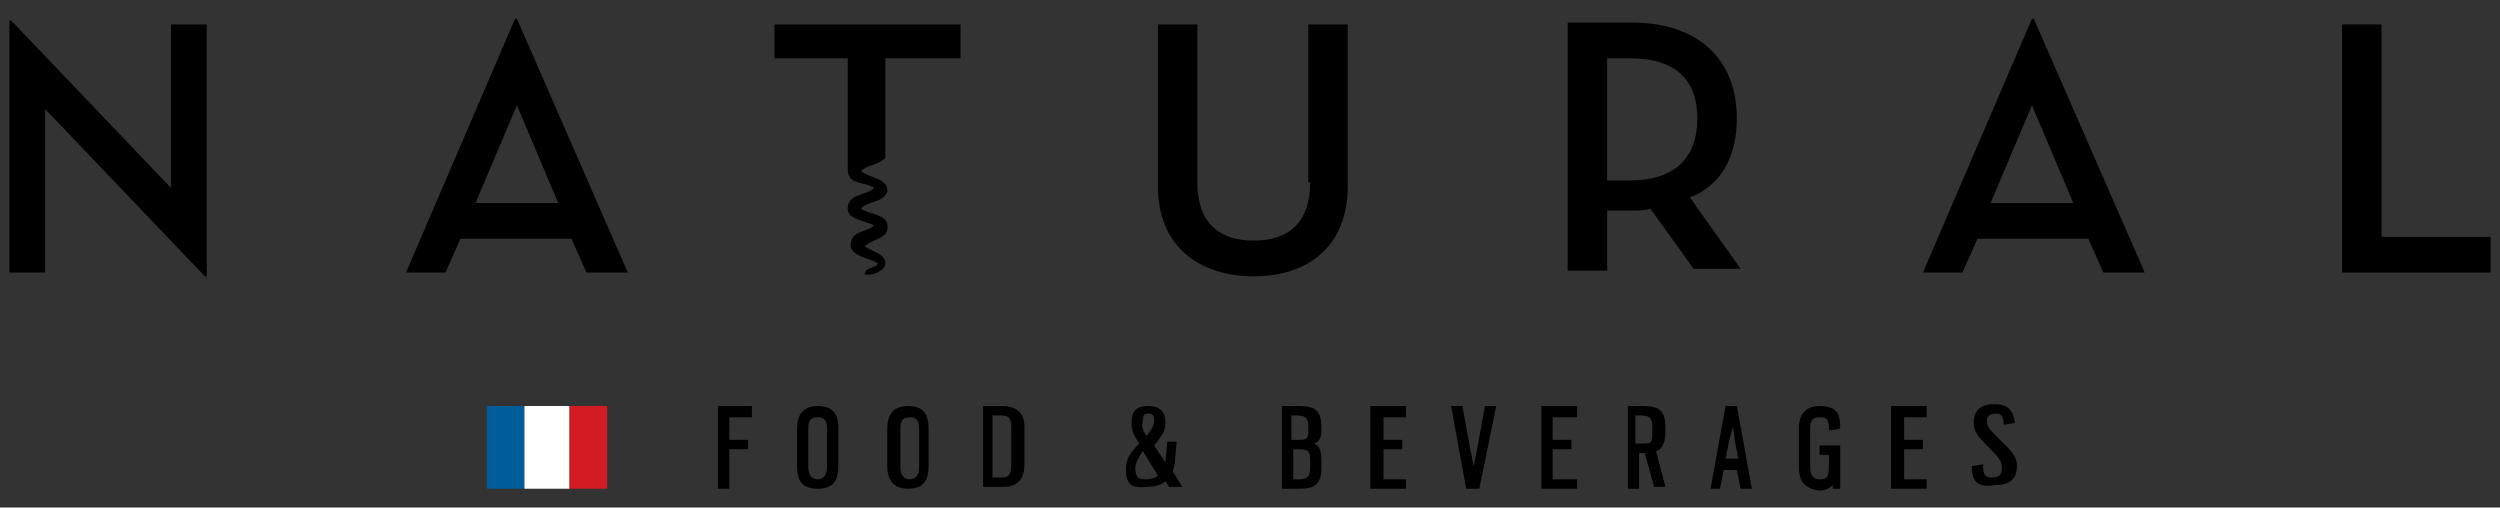<?xml version="1.0" encoding="utf-8"?>
<!-- Generator: Adobe Illustrator 17.1.0, SVG Export Plug-In . SVG Version: 6.00 Build 0)  -->
<!DOCTYPE svg PUBLIC "-//W3C//DTD SVG 1.1//EN" "http://www.w3.org/Graphics/SVG/1.1/DTD/svg11.dtd">
<svg version="1.1" id="Calque_1" xmlns="http://www.w3.org/2000/svg" xmlns:xlink="http://www.w3.org/1999/xlink" x="0px" y="0px"
	 width="133px" height="27px" viewBox="0 0 133 27" enable-background="new 0 0 133 27" xml:space="preserve">
<rect x="0" y="0" width="133" height="27" fill="#333333" stroke="none"/>
<g>
	<g>
		<polygon points="9.1,10 0.6,1.1 0.5,1.1 0.5,14.5 2.4,14.5 2.4,5.8 10.9,14.7 11,14.7 11,1.3 9.1,1.3 		"/>
		<path d="M27.4,1l-5.8,13.5h2.1l0.8-1.8c0,0,5.9,0,5.9,0l0.8,1.8h2.2L27.5,1H27.4z M25.3,10.8l2.2-5.2c0,0,2.2,5.2,2.2,5.2H25.3z"
			/>
		<path d="M47.2,3.1h3.9V1.3h-9.9v1.8h3.9V9c0,0.3,0.1,0.4,0.1,0.4c0.2,0.4,0.9,0.3,1.3,0.6c-0.4,0.4-1.3,0.3-1.4,1
			c-0.1,0.7,0.9,0.7,1.4,1c-0.3,0.3-1.1,0.3-1.2,0.8c-0.3,0.8,0.9,0.9,1.4,1.2c-0.1,0.3-0.7,0.2-0.7,0.6c0.4,0.1,1.1-0.2,1.1-0.6
			c0-0.5-0.7-0.6-1.1-0.9c0.4-0.4,1.4-0.4,1.2-1.2c-0.1-0.5-1-0.5-1.4-0.8c0.3-0.4,1.2-0.3,1.4-0.9c0.1-0.7-0.9-0.7-1.4-1.1
			c0,0,0.1-0.1,0.3-0.2c0.2-0.1,0.7-0.2,1-0.5c0,0,0-0.1,0-0.2l0,0v0V3.1z"/>
		<path d="M69.7,9.7c0,2.1-1.1,3.1-3,3.1c-1.9,0-3-1-3-3.1V1.3h-2.1v8.6c0,3.2,2.2,4.8,5.1,4.8c2.9,0,5-1.6,5-4.8V1.3h-2.1V9.7z"/>
		<path d="M92.4,6.3c0-3.1-2-5.1-5.6-5.1h-3.4v13.2h2.1v-3.2h1.3c0.3,0,0.7,0,1-0.1l2.3,3.2h2.5l-2.7-3.8
			C91.5,9.9,92.4,8.4,92.4,6.3z M86.7,9.6h-1.2V3.1h1.2c2.5,0,3.6,1.2,3.6,3.2C90.3,8.3,89.2,9.6,86.7,9.6z"/>
		<path d="M108.1,1l-5.8,13.5h2.1l0.8-1.8c0,0,5.9,0,5.9,0l0.8,1.8h2.2L108.2,1H108.1z M105.9,10.8l2.2-5.2c0,0,2.2,5.2,2.2,5.2
			H105.9z"/>
		<polygon points="126.7,12.6 126.7,1.3 124.6,1.3 124.6,14.5 132.5,14.5 132.5,12.6 		"/>
	</g>
	<g>
		<path d="M38.1,21.6h1.9v0.6h-1.2v1.2h1v0.5h-1V26h-0.6V21.6z"/>
		<path d="M42.4,24.8v-2c0-0.7,0.3-1.2,1.1-1.2c0.8,0,1.1,0.4,1.1,1.2v2c0,0.9-0.4,1.2-1.1,1.2C42.7,26,42.4,25.6,42.4,24.8z
			 M44,24.8v-2c0-0.5-0.2-0.6-0.5-0.6c-0.4,0-0.5,0.2-0.5,0.6v2c0,0.5,0.2,0.7,0.5,0.7C43.8,25.5,44,25.3,44,24.8z"/>
		<path d="M47.2,24.8v-2c0-0.7,0.3-1.2,1.1-1.2c0.8,0,1.1,0.4,1.1,1.2v2c0,0.9-0.4,1.2-1.1,1.2C47.6,26,47.2,25.6,47.2,24.8z
			 M48.9,24.8v-2c0-0.5-0.2-0.6-0.5-0.6c-0.4,0-0.5,0.2-0.5,0.6v2c0,0.5,0.2,0.7,0.5,0.7C48.7,25.5,48.9,25.3,48.9,24.8z"/>
		<path d="M52.2,21.6h1.1c0.9,0,1.2,0.5,1.2,1.1v2c0,0.7-0.3,1.2-1.1,1.2h-1.1V21.6z M53.3,25.4c0.4,0,0.5-0.2,0.5-0.7v-2
			c0-0.4-0.1-0.6-0.5-0.6h-0.5v3.3H53.3z"/>
		<path d="M59.9,24.9c0-0.5,0.3-0.9,0.7-1.3c-0.3-0.5-0.4-0.7-0.4-1.1c0-0.6,0.2-0.9,0.9-0.9c0.7,0,0.9,0.4,0.9,0.9
			c0,0.5-0.3,0.8-0.6,1.2l0.6,0.9l0.1-1.1l0.5,0l-0.1,1.1c0,0.2-0.1,0.3-0.1,0.5l0.5,0.8h-0.7l-0.2-0.3c-0.2,0.2-0.6,0.3-1,0.3
			C60.1,26,59.9,25.7,59.9,24.9z M61.6,25.3L60.8,24c-0.2,0.3-0.4,0.6-0.4,0.9c0,0.4,0.1,0.6,0.5,0.6C61.3,25.5,61.5,25.4,61.6,25.3
			z M61,23.2c0.2-0.3,0.4-0.5,0.4-0.8c0-0.2,0-0.4-0.3-0.4c-0.3,0-0.3,0.2-0.3,0.4C60.7,22.7,60.8,22.9,61,23.2z"/>
		<path d="M68.2,21.6h0.9c0.8,0,1.2,0.2,1.2,1.1v0.1c0,0.5-0.1,0.7-0.4,0.8c0.3,0.1,0.4,0.4,0.4,0.9v0.4c0,0.9-0.4,1.1-1.2,1.1h-0.9
			V21.6z M69.1,23.4c0.5,0,0.5-0.1,0.5-0.6v-0.1c0-0.4-0.1-0.6-0.6-0.6h-0.3v1.3H69.1z M69.1,25.5c0.5,0,0.6-0.2,0.6-0.6v-0.4
			c0-0.5-0.1-0.6-0.6-0.6h-0.3v1.6H69.1z"/>
		<path d="M72.9,21.6h1.9v0.6h-1.2v1.2h1v0.5h-1v1.6h1.2V26h-1.9V21.6z"/>
		<path d="M77.2,21.6h0.6l0.4,2.2l0.2,1l0.2-1l0.4-2.2h0.6L78.7,26H78L77.2,21.6z"/>
		<path d="M82,21.6h1.9v0.6h-1.3v1.2h1v0.5h-1v1.6h1.3V26H82V21.6z"/>
		<path d="M86.5,21.6h0.9c0.8,0,1.2,0.2,1.2,1.1V23c0,0.6-0.2,0.9-0.5,1l0.5,1.9h-0.6l-0.5-1.8h-0.3V26h-0.6V21.6z M87.4,23.6
			c0.5,0,0.5-0.1,0.5-0.6v-0.3c0-0.4-0.1-0.6-0.6-0.6h-0.3v1.5H87.4z"/>
		<path d="M91.8,21.6h0.6l0.8,4.4h-0.6l-0.2-1h-0.7l-0.2,1H91L91.8,21.6z M92.5,24.5l-0.2-1l-0.1-0.8L92,23.4l-0.2,1H92.5z"/>
		<path d="M95.7,24.8v-2c0-0.8,0.4-1.2,1.1-1.2c1,0,1.1,0.5,1.1,1.2l-0.6,0.1c0-0.6-0.1-0.7-0.5-0.7c-0.4,0-0.5,0.2-0.5,0.6v2
			c0,0.4,0.1,0.7,0.5,0.7c0.5,0,0.5-0.2,0.5-1.1v-0.2h-0.5v-0.5h1.1V26h-0.4l0-0.2c-0.2,0.2-0.4,0.3-0.7,0.3
			C96,26,95.7,25.6,95.7,24.8z"/>
		<path d="M100.6,21.6h1.9v0.6h-1.2v1.2h1v0.5h-1v1.6h1.2V26h-1.9V21.6z"/>
		<path d="M104.9,24.8l0.6-0.1c0,0.6,0.1,0.7,0.5,0.7c0.4,0,0.5-0.2,0.5-0.5c0-0.4-0.2-0.6-0.7-1.1c-0.5-0.5-0.8-0.8-0.8-1.3
			c0-0.7,0.4-1,1.1-1c0.7,0,1,0.3,1.1,1l-0.6,0.1c0-0.4-0.1-0.6-0.4-0.6c-0.4,0-0.5,0.2-0.5,0.4c0,0.3,0.2,0.5,0.6,0.9
			c0.6,0.6,1,0.9,1,1.5c0,0.6-0.3,1-1.1,1C105.1,26,104.9,25.5,104.9,24.8z"/>
	</g>
	<g>
		<rect x="25.9" y="21.6" fill="#005D99" width="2" height="4.4"/>
		<rect x="27.9" y="21.6" fill="#FFFFFF" width="2.4" height="4.4"/>
		<rect x="30.3" y="21.6" fill="#D41A22" width="2" height="4.4"/>
	</g>
</g>
</svg>
